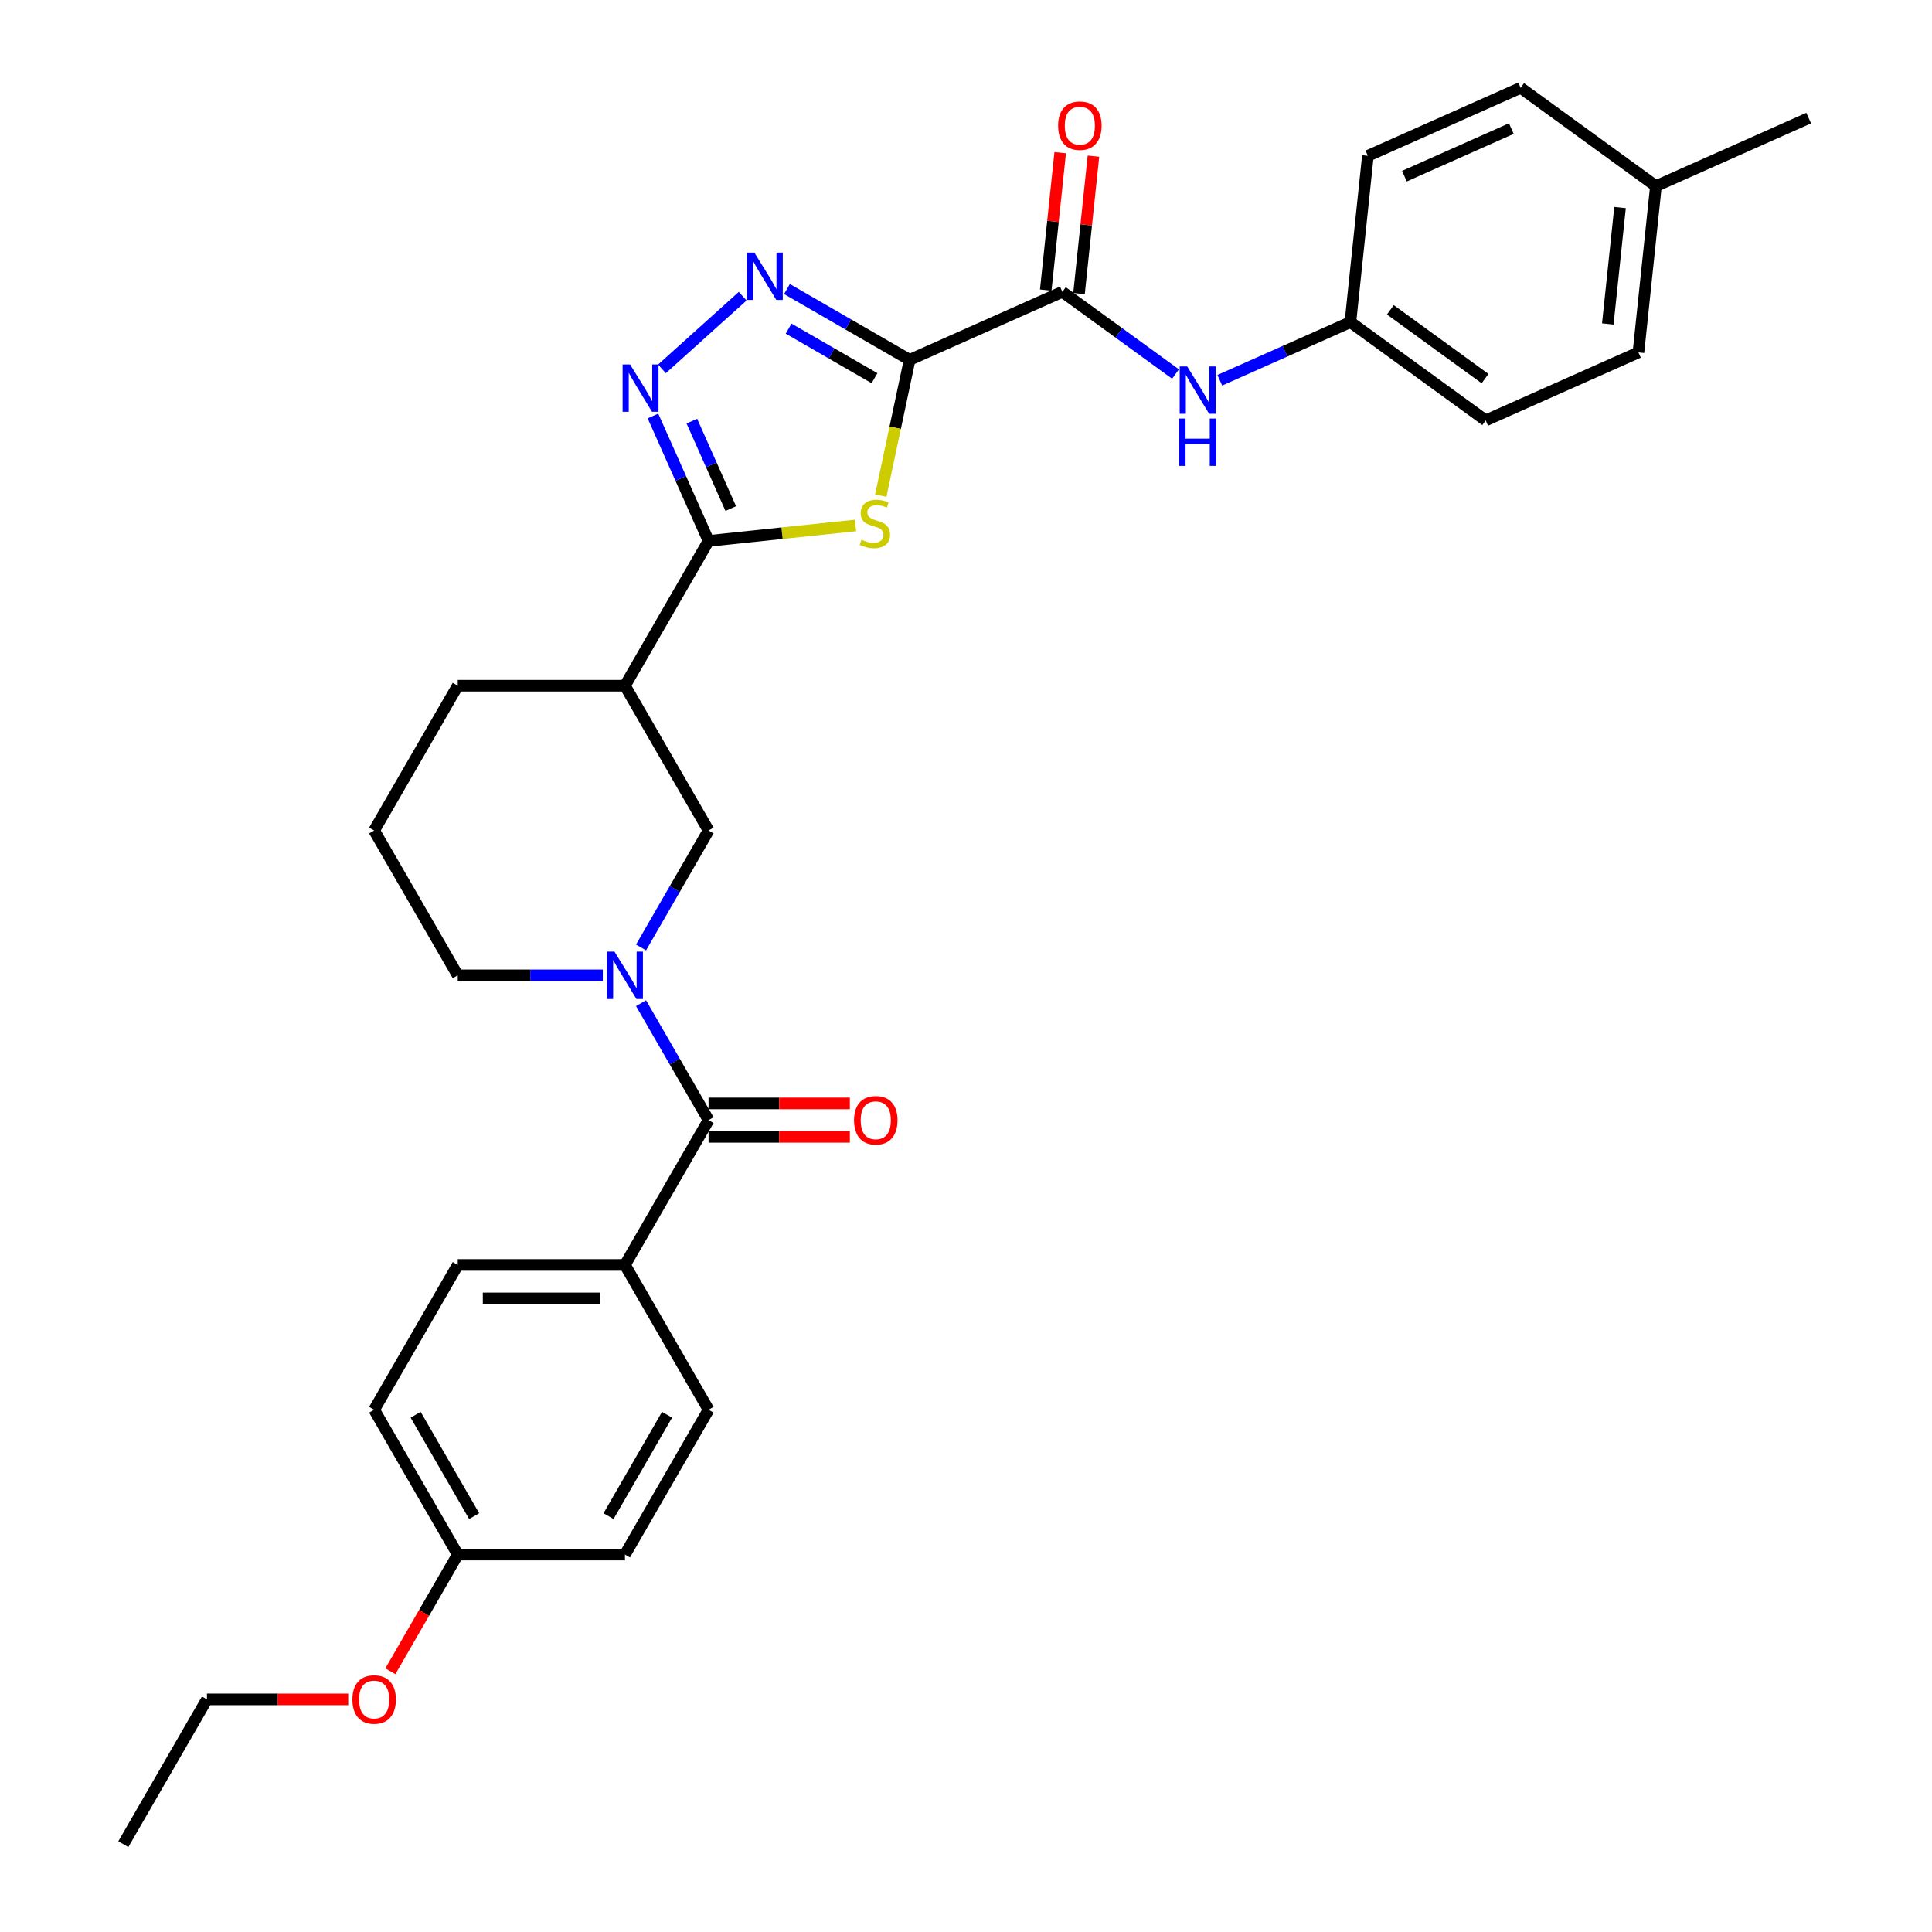 <?xml version='1.0' encoding='iso-8859-1'?>
<svg version='1.1' baseProfile='full'
              xmlns='http://www.w3.org/2000/svg'
                      xmlns:rdkit='http://www.rdkit.org/xml'
                      xmlns:xlink='http://www.w3.org/1999/xlink'
                  xml:space='preserve'
width='1000px' height='1000px' viewBox='0 0 1000 1000'>
<!-- END OF HEADER -->
<rect style='opacity:1.0;fill:#FFFFFF;stroke:none' width='1000' height='1000' x='0' y='0'> </rect>
<path class='bond-0' d='M 470.82,186.264 L 463.351,221.4' style='fill:none;fill-rule:evenodd;stroke:#000000;stroke-width:6px;stroke-linecap:butt;stroke-linejoin:miter;stroke-opacity:1' />
<path class='bond-0' d='M 463.351,221.4 L 455.883,256.537' style='fill:none;fill-rule:evenodd;stroke:#CCCC00;stroke-width:6px;stroke-linecap:butt;stroke-linejoin:miter;stroke-opacity:1' />
<path class='bond-2' d='M 470.82,186.264 L 439.073,167.935' style='fill:none;fill-rule:evenodd;stroke:#000000;stroke-width:6px;stroke-linecap:butt;stroke-linejoin:miter;stroke-opacity:1' />
<path class='bond-2' d='M 439.073,167.935 L 407.326,149.606' style='fill:none;fill-rule:evenodd;stroke:#0000FF;stroke-width:6px;stroke-linecap:butt;stroke-linejoin:miter;stroke-opacity:1' />
<path class='bond-2' d='M 452.641,195.756 L 430.418,182.926' style='fill:none;fill-rule:evenodd;stroke:#000000;stroke-width:6px;stroke-linecap:butt;stroke-linejoin:miter;stroke-opacity:1' />
<path class='bond-2' d='M 430.418,182.926 L 408.195,170.095' style='fill:none;fill-rule:evenodd;stroke:#0000FF;stroke-width:6px;stroke-linecap:butt;stroke-linejoin:miter;stroke-opacity:1' />
<path class='bond-5' d='M 470.82,186.264 L 549.886,151.062' style='fill:none;fill-rule:evenodd;stroke:#000000;stroke-width:6px;stroke-linecap:butt;stroke-linejoin:miter;stroke-opacity:1' />
<path class='bond-1' d='M 442.803,271.975 L 404.777,275.971' style='fill:none;fill-rule:evenodd;stroke:#CCCC00;stroke-width:6px;stroke-linecap:butt;stroke-linejoin:miter;stroke-opacity:1' />
<path class='bond-1' d='M 404.777,275.971 L 366.751,279.968' style='fill:none;fill-rule:evenodd;stroke:#000000;stroke-width:6px;stroke-linecap:butt;stroke-linejoin:miter;stroke-opacity:1' />
<path class='bond-7' d='M 366.751,279.968 L 323.477,354.921' style='fill:none;fill-rule:evenodd;stroke:#000000;stroke-width:6px;stroke-linecap:butt;stroke-linejoin:miter;stroke-opacity:1' />
<path class='bond-31' d='M 366.751,279.968 L 352.36,247.644' style='fill:none;fill-rule:evenodd;stroke:#000000;stroke-width:6px;stroke-linecap:butt;stroke-linejoin:miter;stroke-opacity:1' />
<path class='bond-31' d='M 352.36,247.644 L 337.968,215.321' style='fill:none;fill-rule:evenodd;stroke:#0000FF;stroke-width:6px;stroke-linecap:butt;stroke-linejoin:miter;stroke-opacity:1' />
<path class='bond-31' d='M 378.247,263.23 L 368.173,240.604' style='fill:none;fill-rule:evenodd;stroke:#000000;stroke-width:6px;stroke-linecap:butt;stroke-linejoin:miter;stroke-opacity:1' />
<path class='bond-31' d='M 368.173,240.604 L 358.099,217.978' style='fill:none;fill-rule:evenodd;stroke:#0000FF;stroke-width:6px;stroke-linecap:butt;stroke-linejoin:miter;stroke-opacity:1' />
<path class='bond-3' d='M 384.408,153.308 L 342.622,190.931' style='fill:none;fill-rule:evenodd;stroke:#0000FF;stroke-width:6px;stroke-linecap:butt;stroke-linejoin:miter;stroke-opacity:1' />
<path class='bond-4' d='M 331.802,490.408 L 349.276,460.141' style='fill:none;fill-rule:evenodd;stroke:#0000FF;stroke-width:6px;stroke-linecap:butt;stroke-linejoin:miter;stroke-opacity:1' />
<path class='bond-4' d='M 349.276,460.141 L 366.751,429.874' style='fill:none;fill-rule:evenodd;stroke:#000000;stroke-width:6px;stroke-linecap:butt;stroke-linejoin:miter;stroke-opacity:1' />
<path class='bond-6' d='M 331.802,519.246 L 349.276,549.513' style='fill:none;fill-rule:evenodd;stroke:#0000FF;stroke-width:6px;stroke-linecap:butt;stroke-linejoin:miter;stroke-opacity:1' />
<path class='bond-6' d='M 349.276,549.513 L 366.751,579.78' style='fill:none;fill-rule:evenodd;stroke:#000000;stroke-width:6px;stroke-linecap:butt;stroke-linejoin:miter;stroke-opacity:1' />
<path class='bond-33' d='M 312.018,504.827 L 274.473,504.827' style='fill:none;fill-rule:evenodd;stroke:#0000FF;stroke-width:6px;stroke-linecap:butt;stroke-linejoin:miter;stroke-opacity:1' />
<path class='bond-33' d='M 274.473,504.827 L 236.929,504.827' style='fill:none;fill-rule:evenodd;stroke:#000000;stroke-width:6px;stroke-linecap:butt;stroke-linejoin:miter;stroke-opacity:1' />
<path class='bond-9' d='M 549.886,151.062 L 579.166,172.335' style='fill:none;fill-rule:evenodd;stroke:#000000;stroke-width:6px;stroke-linecap:butt;stroke-linejoin:miter;stroke-opacity:1' />
<path class='bond-9' d='M 579.166,172.335 L 608.446,193.608' style='fill:none;fill-rule:evenodd;stroke:#0000FF;stroke-width:6px;stroke-linecap:butt;stroke-linejoin:miter;stroke-opacity:1' />
<path class='bond-12' d='M 558.493,151.966 L 562.231,116.398' style='fill:none;fill-rule:evenodd;stroke:#000000;stroke-width:6px;stroke-linecap:butt;stroke-linejoin:miter;stroke-opacity:1' />
<path class='bond-12' d='M 562.231,116.398 L 565.97,80.83' style='fill:none;fill-rule:evenodd;stroke:#FF0000;stroke-width:6px;stroke-linecap:butt;stroke-linejoin:miter;stroke-opacity:1' />
<path class='bond-12' d='M 541.278,150.157 L 545.017,114.589' style='fill:none;fill-rule:evenodd;stroke:#000000;stroke-width:6px;stroke-linecap:butt;stroke-linejoin:miter;stroke-opacity:1' />
<path class='bond-12' d='M 545.017,114.589 L 548.755,79.021' style='fill:none;fill-rule:evenodd;stroke:#FF0000;stroke-width:6px;stroke-linecap:butt;stroke-linejoin:miter;stroke-opacity:1' />
<path class='bond-10' d='M 366.751,579.78 L 323.477,654.733' style='fill:none;fill-rule:evenodd;stroke:#000000;stroke-width:6px;stroke-linecap:butt;stroke-linejoin:miter;stroke-opacity:1' />
<path class='bond-11' d='M 366.751,588.435 L 403.318,588.435' style='fill:none;fill-rule:evenodd;stroke:#000000;stroke-width:6px;stroke-linecap:butt;stroke-linejoin:miter;stroke-opacity:1' />
<path class='bond-11' d='M 403.318,588.435 L 439.884,588.435' style='fill:none;fill-rule:evenodd;stroke:#FF0000;stroke-width:6px;stroke-linecap:butt;stroke-linejoin:miter;stroke-opacity:1' />
<path class='bond-11' d='M 366.751,571.125 L 403.318,571.125' style='fill:none;fill-rule:evenodd;stroke:#000000;stroke-width:6px;stroke-linecap:butt;stroke-linejoin:miter;stroke-opacity:1' />
<path class='bond-11' d='M 403.318,571.125 L 439.884,571.125' style='fill:none;fill-rule:evenodd;stroke:#FF0000;stroke-width:6px;stroke-linecap:butt;stroke-linejoin:miter;stroke-opacity:1' />
<path class='bond-8' d='M 323.477,354.921 L 366.751,429.874' style='fill:none;fill-rule:evenodd;stroke:#000000;stroke-width:6px;stroke-linecap:butt;stroke-linejoin:miter;stroke-opacity:1' />
<path class='bond-21' d='M 323.477,354.921 L 236.929,354.921' style='fill:none;fill-rule:evenodd;stroke:#000000;stroke-width:6px;stroke-linecap:butt;stroke-linejoin:miter;stroke-opacity:1' />
<path class='bond-15' d='M 631.364,196.832 L 665.167,181.781' style='fill:none;fill-rule:evenodd;stroke:#0000FF;stroke-width:6px;stroke-linecap:butt;stroke-linejoin:miter;stroke-opacity:1' />
<path class='bond-15' d='M 665.167,181.781 L 698.971,166.731' style='fill:none;fill-rule:evenodd;stroke:#000000;stroke-width:6px;stroke-linecap:butt;stroke-linejoin:miter;stroke-opacity:1' />
<path class='bond-13' d='M 323.477,654.733 L 236.929,654.733' style='fill:none;fill-rule:evenodd;stroke:#000000;stroke-width:6px;stroke-linecap:butt;stroke-linejoin:miter;stroke-opacity:1' />
<path class='bond-13' d='M 310.495,672.043 L 249.911,672.043' style='fill:none;fill-rule:evenodd;stroke:#000000;stroke-width:6px;stroke-linecap:butt;stroke-linejoin:miter;stroke-opacity:1' />
<path class='bond-14' d='M 323.477,654.733 L 366.751,729.686' style='fill:none;fill-rule:evenodd;stroke:#000000;stroke-width:6px;stroke-linecap:butt;stroke-linejoin:miter;stroke-opacity:1' />
<path class='bond-19' d='M 236.929,654.733 L 193.654,729.686' style='fill:none;fill-rule:evenodd;stroke:#000000;stroke-width:6px;stroke-linecap:butt;stroke-linejoin:miter;stroke-opacity:1' />
<path class='bond-18' d='M 366.751,729.686 L 323.477,804.639' style='fill:none;fill-rule:evenodd;stroke:#000000;stroke-width:6px;stroke-linecap:butt;stroke-linejoin:miter;stroke-opacity:1' />
<path class='bond-18' d='M 345.269,732.274 L 314.977,784.742' style='fill:none;fill-rule:evenodd;stroke:#000000;stroke-width:6px;stroke-linecap:butt;stroke-linejoin:miter;stroke-opacity:1' />
<path class='bond-22' d='M 698.971,166.731 L 708.017,80.657' style='fill:none;fill-rule:evenodd;stroke:#000000;stroke-width:6px;stroke-linecap:butt;stroke-linejoin:miter;stroke-opacity:1' />
<path class='bond-23' d='M 698.971,166.731 L 768.99,217.603' style='fill:none;fill-rule:evenodd;stroke:#000000;stroke-width:6px;stroke-linecap:butt;stroke-linejoin:miter;stroke-opacity:1' />
<path class='bond-23' d='M 719.648,160.358 L 768.661,195.968' style='fill:none;fill-rule:evenodd;stroke:#000000;stroke-width:6px;stroke-linecap:butt;stroke-linejoin:miter;stroke-opacity:1' />
<path class='bond-16' d='M 236.929,504.827 L 193.654,429.874' style='fill:none;fill-rule:evenodd;stroke:#000000;stroke-width:6px;stroke-linecap:butt;stroke-linejoin:miter;stroke-opacity:1' />
<path class='bond-17' d='M 236.929,804.639 L 323.477,804.639' style='fill:none;fill-rule:evenodd;stroke:#000000;stroke-width:6px;stroke-linecap:butt;stroke-linejoin:miter;stroke-opacity:1' />
<path class='bond-26' d='M 236.929,804.639 L 219.494,834.837' style='fill:none;fill-rule:evenodd;stroke:#000000;stroke-width:6px;stroke-linecap:butt;stroke-linejoin:miter;stroke-opacity:1' />
<path class='bond-26' d='M 219.494,834.837 L 202.059,865.035' style='fill:none;fill-rule:evenodd;stroke:#FF0000;stroke-width:6px;stroke-linecap:butt;stroke-linejoin:miter;stroke-opacity:1' />
<path class='bond-34' d='M 236.929,804.639 L 193.654,729.686' style='fill:none;fill-rule:evenodd;stroke:#000000;stroke-width:6px;stroke-linecap:butt;stroke-linejoin:miter;stroke-opacity:1' />
<path class='bond-34' d='M 245.428,784.742 L 215.136,732.274' style='fill:none;fill-rule:evenodd;stroke:#000000;stroke-width:6px;stroke-linecap:butt;stroke-linejoin:miter;stroke-opacity:1' />
<path class='bond-20' d='M 857.102,96.326 L 848.055,182.401' style='fill:none;fill-rule:evenodd;stroke:#000000;stroke-width:6px;stroke-linecap:butt;stroke-linejoin:miter;stroke-opacity:1' />
<path class='bond-20' d='M 838.53,107.428 L 832.198,167.68' style='fill:none;fill-rule:evenodd;stroke:#000000;stroke-width:6px;stroke-linecap:butt;stroke-linejoin:miter;stroke-opacity:1' />
<path class='bond-29' d='M 857.102,96.326 L 936.168,61.124' style='fill:none;fill-rule:evenodd;stroke:#000000;stroke-width:6px;stroke-linecap:butt;stroke-linejoin:miter;stroke-opacity:1' />
<path class='bond-32' d='M 857.102,96.326 L 787.083,45.455' style='fill:none;fill-rule:evenodd;stroke:#000000;stroke-width:6px;stroke-linecap:butt;stroke-linejoin:miter;stroke-opacity:1' />
<path class='bond-27' d='M 236.929,354.921 L 193.654,429.874' style='fill:none;fill-rule:evenodd;stroke:#000000;stroke-width:6px;stroke-linecap:butt;stroke-linejoin:miter;stroke-opacity:1' />
<path class='bond-25' d='M 708.017,80.657 L 787.083,45.455' style='fill:none;fill-rule:evenodd;stroke:#000000;stroke-width:6px;stroke-linecap:butt;stroke-linejoin:miter;stroke-opacity:1' />
<path class='bond-25' d='M 726.918,91.19 L 782.264,66.548' style='fill:none;fill-rule:evenodd;stroke:#000000;stroke-width:6px;stroke-linecap:butt;stroke-linejoin:miter;stroke-opacity:1' />
<path class='bond-24' d='M 768.99,217.603 L 848.055,182.401' style='fill:none;fill-rule:evenodd;stroke:#000000;stroke-width:6px;stroke-linecap:butt;stroke-linejoin:miter;stroke-opacity:1' />
<path class='bond-28' d='M 180.239,879.592 L 143.673,879.592' style='fill:none;fill-rule:evenodd;stroke:#FF0000;stroke-width:6px;stroke-linecap:butt;stroke-linejoin:miter;stroke-opacity:1' />
<path class='bond-28' d='M 143.673,879.592 L 107.106,879.592' style='fill:none;fill-rule:evenodd;stroke:#000000;stroke-width:6px;stroke-linecap:butt;stroke-linejoin:miter;stroke-opacity:1' />
<path class='bond-30' d='M 107.106,879.592 L 63.832,954.545' style='fill:none;fill-rule:evenodd;stroke:#000000;stroke-width:6px;stroke-linecap:butt;stroke-linejoin:miter;stroke-opacity:1' />
<path  class='atom-1' d='M 445.901 279.334
Q 446.178 279.437, 447.321 279.922
Q 448.463 280.407, 449.71 280.718
Q 450.991 280.995, 452.237 280.995
Q 454.556 280.995, 455.906 279.888
Q 457.257 278.745, 457.257 276.772
Q 457.257 275.422, 456.564 274.591
Q 455.906 273.76, 454.868 273.31
Q 453.829 272.86, 452.098 272.341
Q 449.917 271.683, 448.602 271.06
Q 447.321 270.436, 446.386 269.121
Q 445.486 267.805, 445.486 265.59
Q 445.486 262.509, 447.563 260.605
Q 449.675 258.701, 453.829 258.701
Q 456.668 258.701, 459.888 260.051
L 459.091 262.716
Q 456.149 261.505, 453.933 261.505
Q 451.544 261.505, 450.229 262.509
Q 448.913 263.478, 448.948 265.174
Q 448.948 266.49, 449.606 267.286
Q 450.298 268.082, 451.267 268.532
Q 452.271 268.982, 453.933 269.502
Q 456.149 270.194, 457.464 270.887
Q 458.78 271.579, 459.715 272.998
Q 460.684 274.383, 460.684 276.772
Q 460.684 280.164, 458.399 281.999
Q 456.149 283.8, 452.375 283.8
Q 450.194 283.8, 448.533 283.315
Q 446.905 282.865, 444.967 282.069
L 445.901 279.334
' fill='#CCCC00'/>
<path  class='atom-3' d='M 390.449 130.735
L 398.48 143.717
Q 399.277 144.998, 400.558 147.317
Q 401.839 149.637, 401.908 149.775
L 401.908 130.735
L 405.162 130.735
L 405.162 155.245
L 401.804 155.245
L 393.184 141.051
Q 392.18 139.389, 391.107 137.485
Q 390.068 135.581, 389.756 134.993
L 389.756 155.245
L 386.571 155.245
L 386.571 130.735
L 390.449 130.735
' fill='#0000FF'/>
<path  class='atom-4' d='M 326.131 188.647
L 334.163 201.629
Q 334.959 202.91, 336.24 205.229
Q 337.521 207.549, 337.59 207.687
L 337.59 188.647
L 340.844 188.647
L 340.844 213.157
L 337.486 213.157
L 328.866 198.963
Q 327.862 197.302, 326.789 195.398
Q 325.75 193.494, 325.438 192.905
L 325.438 213.157
L 322.253 213.157
L 322.253 188.647
L 326.131 188.647
' fill='#0000FF'/>
<path  class='atom-5' d='M 318.059 492.572
L 326.091 505.554
Q 326.887 506.835, 328.168 509.154
Q 329.449 511.474, 329.518 511.612
L 329.518 492.572
L 332.772 492.572
L 332.772 517.082
L 329.414 517.082
L 320.794 502.888
Q 319.79 501.227, 318.717 499.323
Q 317.678 497.419, 317.367 496.83
L 317.367 517.082
L 314.182 517.082
L 314.182 492.572
L 318.059 492.572
' fill='#0000FF'/>
<path  class='atom-10' d='M 614.487 189.678
L 622.518 202.661
Q 623.315 203.941, 624.596 206.261
Q 625.877 208.58, 625.946 208.719
L 625.946 189.678
L 629.2 189.678
L 629.2 214.189
L 625.842 214.189
L 617.222 199.995
Q 616.218 198.333, 615.145 196.429
Q 614.106 194.525, 613.794 193.936
L 613.794 214.189
L 610.609 214.189
L 610.609 189.678
L 614.487 189.678
' fill='#0000FF'/>
<path  class='atom-10' d='M 610.315 216.64
L 613.639 216.64
L 613.639 227.06
L 626.171 227.06
L 626.171 216.64
L 629.494 216.64
L 629.494 241.15
L 626.171 241.15
L 626.171 229.83
L 613.639 229.83
L 613.639 241.15
L 610.315 241.15
L 610.315 216.64
' fill='#0000FF'/>
<path  class='atom-12' d='M 442.048 579.849
Q 442.048 573.964, 444.956 570.675
Q 447.864 567.386, 453.299 567.386
Q 458.735 567.386, 461.643 570.675
Q 464.551 573.964, 464.551 579.849
Q 464.551 585.804, 461.608 589.197
Q 458.665 592.555, 453.299 592.555
Q 447.899 592.555, 444.956 589.197
Q 442.048 585.839, 442.048 579.849
M 453.299 589.785
Q 457.038 589.785, 459.046 587.293
Q 461.089 584.765, 461.089 579.849
Q 461.089 575.037, 459.046 572.614
Q 457.038 570.156, 453.299 570.156
Q 449.561 570.156, 447.518 572.579
Q 445.51 575.003, 445.51 579.849
Q 445.51 584.8, 447.518 587.293
Q 449.561 589.785, 453.299 589.785
' fill='#FF0000'/>
<path  class='atom-13' d='M 547.681 65.057
Q 547.681 59.171, 550.589 55.883
Q 553.497 52.594, 558.932 52.594
Q 564.368 52.594, 567.276 55.883
Q 570.184 59.171, 570.184 65.057
Q 570.184 71.011, 567.241 74.404
Q 564.298 77.762, 558.932 77.762
Q 553.532 77.762, 550.589 74.404
Q 547.681 71.046, 547.681 65.057
M 558.932 74.993
Q 562.671 74.993, 564.679 72.5
Q 566.722 69.973, 566.722 65.057
Q 566.722 60.245, 564.679 57.821
Q 562.671 55.363, 558.932 55.363
Q 555.193 55.363, 553.151 57.787
Q 551.143 60.21, 551.143 65.057
Q 551.143 70.007, 553.151 72.5
Q 555.193 74.993, 558.932 74.993
' fill='#FF0000'/>
<path  class='atom-27' d='M 182.403 879.662
Q 182.403 873.776, 185.311 870.488
Q 188.219 867.199, 193.654 867.199
Q 199.09 867.199, 201.998 870.488
Q 204.906 873.776, 204.906 879.662
Q 204.906 885.616, 201.963 889.009
Q 199.02 892.367, 193.654 892.367
Q 188.254 892.367, 185.311 889.009
Q 182.403 885.651, 182.403 879.662
M 193.654 889.597
Q 197.393 889.597, 199.401 887.105
Q 201.444 884.578, 201.444 879.662
Q 201.444 874.85, 199.401 872.426
Q 197.393 869.968, 193.654 869.968
Q 189.916 869.968, 187.873 872.392
Q 185.865 874.815, 185.865 879.662
Q 185.865 884.612, 187.873 887.105
Q 189.916 889.597, 193.654 889.597
' fill='#FF0000'/>
</svg>
